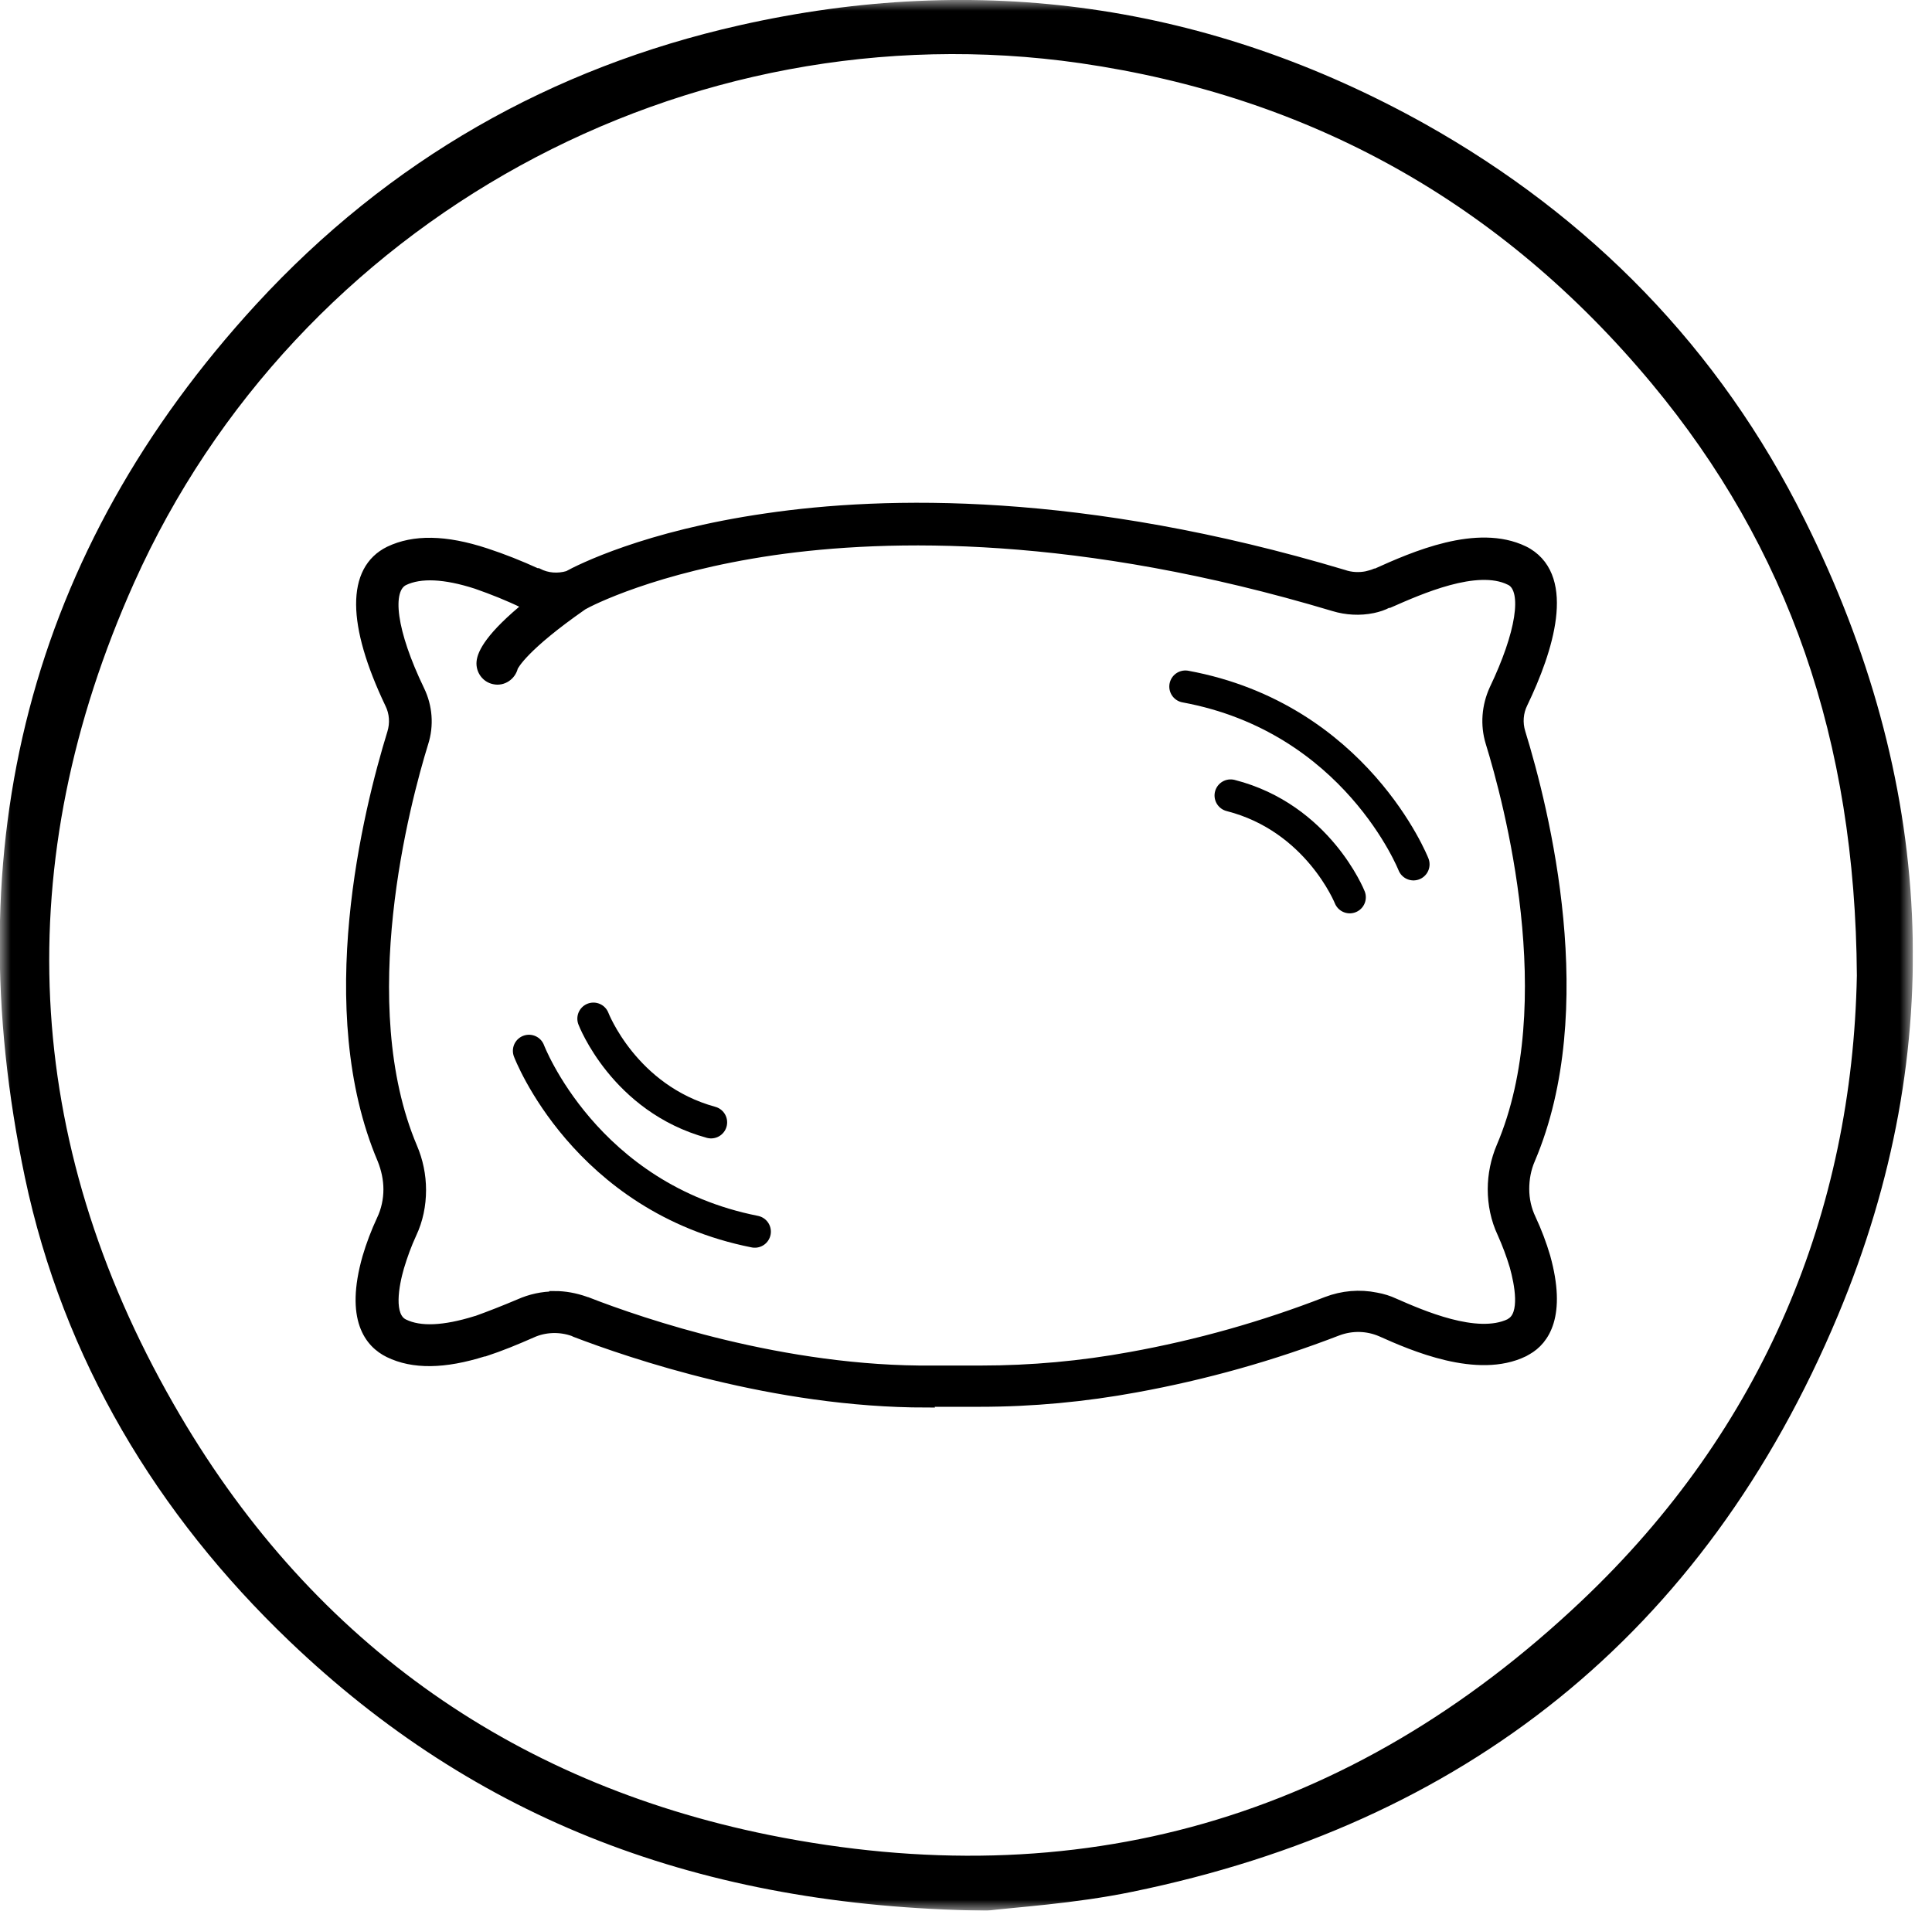 <svg width="91" height="90" viewBox="0 0 91 90" fill="none" xmlns="http://www.w3.org/2000/svg">
<g clip-path="url(#clip0_12_53)">
<mask id="mask0_12_53" style="mask-type:luminance" maskUnits="userSpaceOnUse" x="0" y="0" width="91" height="90">
<path d="M90.108 0H0V90H90.108V0Z" fill="white"/>
</mask>
<g mask="url(#mask0_12_53)">
<path d="M87.461 45.953C87.39 34.852 84.229 25.801 77.8 18.067C70.697 9.533 61.693 4.543 50.878 2.975C32.284 0.303 13.975 10.37 6.321 27.44C0.408 40.643 1.065 53.722 8.168 66.123C14.455 77.135 23.991 83.959 36.227 86.436C50.736 89.358 63.575 85.741 74.479 75.424C83.092 67.281 87.248 57.036 87.461 45.953ZM46.349 90C32.959 89.804 22.411 85.706 13.62 77.295C7.404 71.344 2.983 64.039 1.171 55.45C-2.096 39.877 1.349 25.997 12.075 14.326C18.326 7.537 25.98 3.189 34.824 1.194C46.101 -1.354 56.951 0.16 67.127 5.844C74.87 10.192 80.979 16.375 85.01 24.5C91.084 36.688 91.865 49.303 86.573 61.954C80.251 77.064 68.885 85.919 53.346 89.109C50.594 89.679 47.77 89.839 46.349 90.018" fill="black"/>
<path d="M26.122 61.063C26.602 61.063 27.081 61.152 27.543 61.313L27.632 61.348H27.65C30.207 62.346 36.92 64.645 43.952 64.573H46.19C48.569 64.573 50.931 64.359 53.258 63.932C56.419 63.362 59.509 62.489 62.492 61.33C63.238 61.045 64.037 60.974 64.819 61.134C65.121 61.188 65.405 61.277 65.671 61.402C66.932 61.954 69.56 63.112 71.123 62.364L71.176 62.328C71.869 61.918 71.585 60.475 71.354 59.638C71.194 59.103 70.999 58.586 70.768 58.07C70.466 57.428 70.324 56.715 70.324 56.021C70.324 55.343 70.466 54.649 70.732 54.025C73.627 47.236 71.07 37.721 70.217 34.959C69.969 34.14 70.04 33.267 70.395 32.483C71.656 29.846 71.975 27.832 71.194 27.351C71.176 27.351 71.141 27.315 71.123 27.315C69.56 26.549 66.879 27.743 65.422 28.384H65.369C65.138 28.509 64.907 28.581 64.659 28.634C64.055 28.759 63.416 28.723 62.83 28.545C50.825 24.945 41.839 25.124 36.405 25.908C30.811 26.727 27.738 28.313 27.437 28.491C24.648 30.434 24.204 31.307 24.151 31.414C24.062 31.806 23.672 32.073 23.281 31.984C22.908 31.913 22.66 31.556 22.695 31.182C22.73 30.79 23.103 29.988 24.933 28.509C24.862 28.491 24.808 28.456 24.755 28.42H24.702C23.974 28.064 23.21 27.761 22.446 27.494C20.955 27.012 19.8 26.959 19.019 27.333C18.149 27.761 18.433 29.792 19.747 32.518C20.12 33.285 20.191 34.175 19.925 34.995C19.072 37.757 16.533 47.272 19.41 54.061C19.676 54.684 19.818 55.361 19.818 56.056C19.818 56.769 19.676 57.464 19.374 58.105C19.143 58.604 18.948 59.139 18.788 59.673C18.54 60.529 18.255 62.025 19.019 62.382C19.783 62.756 20.919 62.702 22.411 62.239H22.429C23.121 61.99 23.796 61.722 24.471 61.437C24.986 61.206 25.554 61.081 26.122 61.081M43.633 66.052C36.458 66.052 29.71 63.736 27.099 62.738L27.028 62.702C26.389 62.471 25.661 62.489 25.039 62.774C24.311 63.094 23.583 63.397 22.819 63.647H22.784C20.919 64.235 19.463 64.253 18.326 63.7C17.421 63.255 16.497 62.132 17.314 59.246C17.492 58.64 17.723 58.034 17.989 57.464C18.202 57.018 18.309 56.52 18.309 56.021C18.309 55.539 18.202 55.058 18.024 54.613C15.023 47.557 17.35 38.22 18.486 34.532C18.628 34.069 18.593 33.57 18.38 33.142C16.586 29.382 16.568 26.852 18.344 25.979C19.498 25.427 20.972 25.444 22.873 26.068C23.689 26.335 24.489 26.656 25.27 27.012H25.323C25.767 27.244 26.282 27.28 26.762 27.137C27.277 26.852 30.42 25.248 36.103 24.429C41.697 23.609 50.949 23.395 63.274 27.084C63.629 27.209 64.019 27.226 64.375 27.155C64.517 27.119 64.659 27.084 64.783 27.03H64.819C66.594 26.229 69.578 24.91 71.762 25.961C71.833 25.997 71.904 26.032 71.958 26.068C73.947 27.297 72.934 30.576 71.709 33.124C71.496 33.552 71.46 34.051 71.602 34.514C72.739 38.202 75.065 47.539 72.064 54.595C71.869 55.041 71.78 55.522 71.78 56.003C71.78 56.502 71.887 56.983 72.1 57.428C72.366 57.998 72.597 58.604 72.775 59.21C73.538 61.954 72.739 63.112 71.922 63.575C71.869 63.611 71.816 63.629 71.762 63.665C69.596 64.716 66.541 63.38 65.067 62.72C64.41 62.435 63.682 62.417 63.007 62.667C59.917 63.861 56.738 64.751 53.506 65.34C51.091 65.785 48.623 66.017 46.154 66.017H43.615L43.633 66.052Z" fill="black"/>
<path d="M26.122 61.063C26.602 61.063 27.081 61.152 27.543 61.313L27.632 61.348H27.65C30.207 62.346 36.92 64.645 43.952 64.573H46.19C48.569 64.573 50.931 64.359 53.258 63.932C56.419 63.362 59.509 62.489 62.492 61.33C63.238 61.045 64.037 60.974 64.819 61.134C65.121 61.188 65.405 61.277 65.671 61.402C66.932 61.954 69.56 63.112 71.123 62.364L71.176 62.328C71.869 61.918 71.585 60.475 71.354 59.638C71.194 59.103 70.999 58.586 70.768 58.07C70.466 57.428 70.324 56.715 70.324 56.021C70.324 55.343 70.466 54.649 70.732 54.025C73.627 47.236 71.07 37.721 70.217 34.959C69.969 34.14 70.04 33.267 70.395 32.483C71.656 29.846 71.975 27.832 71.194 27.351C71.176 27.351 71.141 27.315 71.123 27.315C69.56 26.549 66.879 27.743 65.422 28.384H65.369C65.138 28.509 64.907 28.581 64.659 28.634C64.055 28.759 63.416 28.723 62.83 28.545C50.825 24.945 41.839 25.124 36.405 25.908C30.811 26.727 27.738 28.313 27.437 28.491C24.648 30.434 24.204 31.307 24.151 31.414C24.062 31.806 23.672 32.073 23.281 31.984C22.908 31.913 22.66 31.556 22.695 31.182C22.73 30.79 23.103 29.988 24.933 28.509C24.862 28.491 24.808 28.456 24.755 28.42H24.702C23.974 28.064 23.21 27.761 22.446 27.494C20.955 27.012 19.8 26.959 19.019 27.333C18.149 27.761 18.433 29.792 19.747 32.518C20.12 33.285 20.191 34.175 19.925 34.995C19.072 37.757 16.533 47.272 19.41 54.061C19.676 54.684 19.818 55.361 19.818 56.056C19.818 56.769 19.676 57.464 19.374 58.105C19.143 58.604 18.948 59.139 18.788 59.673C18.54 60.529 18.255 62.025 19.019 62.382C19.783 62.756 20.919 62.702 22.411 62.239H22.429C23.121 61.99 23.796 61.722 24.471 61.437C24.986 61.206 25.554 61.081 26.122 61.081V61.063ZM43.633 66.052C36.458 66.052 29.71 63.736 27.099 62.738L27.028 62.702C26.389 62.471 25.661 62.489 25.039 62.774C24.311 63.094 23.583 63.397 22.819 63.647H22.784C20.919 64.235 19.463 64.253 18.326 63.7C17.421 63.255 16.497 62.132 17.314 59.246C17.492 58.64 17.723 58.034 17.989 57.464C18.202 57.018 18.309 56.52 18.309 56.021C18.309 55.539 18.202 55.058 18.024 54.613C15.023 47.557 17.35 38.22 18.486 34.532C18.628 34.069 18.593 33.57 18.38 33.142C16.586 29.382 16.568 26.852 18.344 25.979C19.498 25.427 20.972 25.444 22.873 26.068C23.689 26.335 24.489 26.656 25.27 27.012H25.323C25.767 27.244 26.282 27.28 26.762 27.137C27.277 26.852 30.42 25.248 36.103 24.429C41.697 23.609 50.949 23.395 63.274 27.084C63.629 27.209 64.019 27.226 64.375 27.155C64.517 27.119 64.659 27.084 64.783 27.03H64.819C66.594 26.229 69.578 24.91 71.762 25.961C71.833 25.997 71.904 26.032 71.958 26.068C73.947 27.297 72.934 30.576 71.709 33.124C71.496 33.552 71.46 34.051 71.602 34.514C72.739 38.202 75.065 47.539 72.064 54.595C71.869 55.041 71.78 55.522 71.78 56.003C71.78 56.502 71.887 56.983 72.1 57.428C72.366 57.998 72.597 58.604 72.775 59.21C73.538 61.954 72.739 63.112 71.922 63.575C71.869 63.611 71.816 63.629 71.762 63.665C69.596 64.716 66.541 63.38 65.067 62.72C64.41 62.435 63.682 62.417 63.007 62.667C59.917 63.861 56.738 64.751 53.506 65.34C51.091 65.785 48.623 66.017 46.154 66.017H43.615L43.633 66.052Z" stroke="black" stroke-width="0.499" stroke-miterlimit="10"/>
<path d="M63.575 42.265C63.575 42.265 62.084 38.523 57.964 37.471M66.577 40.714C66.577 40.714 63.86 33.819 55.833 32.34M27.951 47.984C27.951 47.984 29.39 51.744 33.492 52.867M24.915 49.499C24.915 49.499 27.543 56.43 35.552 58.016" stroke="black" stroke-width="1.515" stroke-miterlimit="10" stroke-linecap="round"/>
</g>
</g>
<defs>
<clipPath id="clip0_12_53">
<rect width="90.108" height="90" fill="white"/>
</clipPath>
</defs>
</svg>
